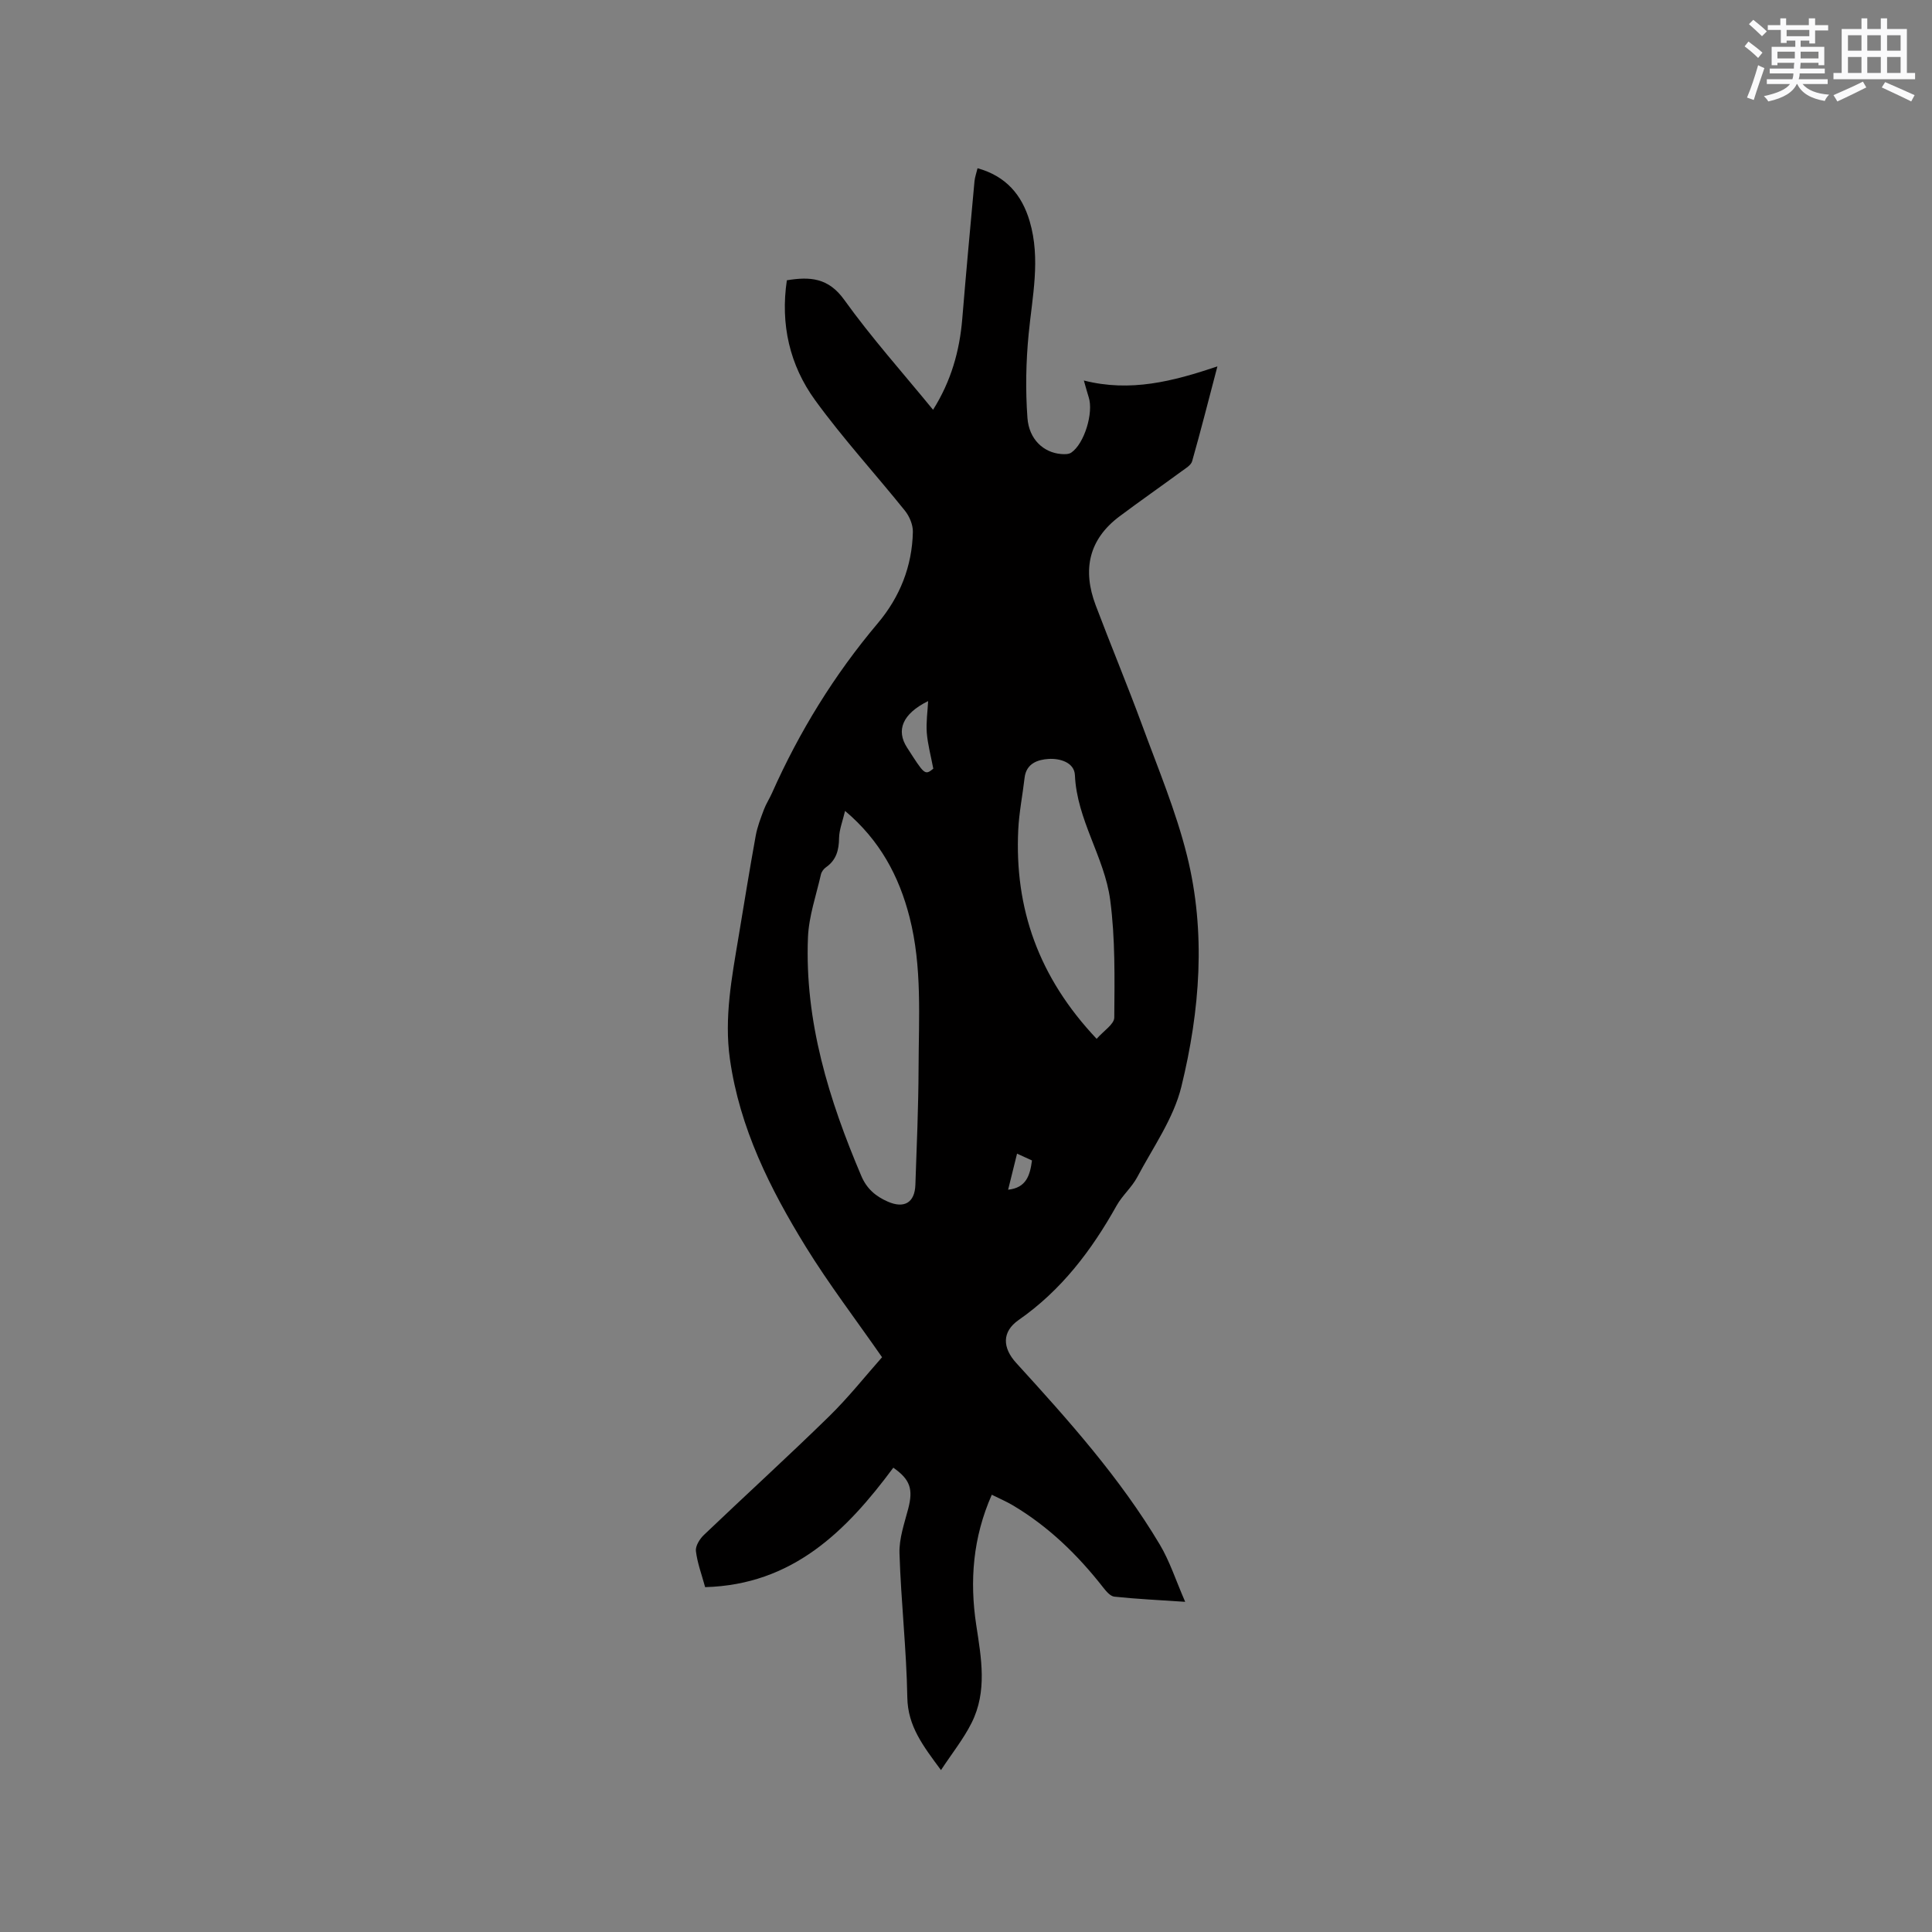 <svg enable-background="new 0 0 400 400" viewBox="0 0 400 400" xmlns="http://www.w3.org/2000/svg"><rect x="0" y="0" width="400" height="400" fill="#808080" stroke="none"/><path d="m184.95 303.87c-9.75 13.16-20.87 24.24-38.96 24.73-.71-2.61-1.62-5.01-1.91-7.48-.12-1.04.79-2.5 1.65-3.32 8.59-8.2 17.37-16.19 25.86-24.49 4.07-3.97 7.62-8.47 11.03-12.31-5.5-7.91-11.02-15.14-15.78-22.85-7.41-12.03-13.7-24.6-15.72-38.88-1.21-8.57.39-16.89 1.78-25.24 1.17-7 2.29-14.01 3.56-20.99.33-1.84 1.03-3.63 1.69-5.4.44-1.18 1.15-2.26 1.67-3.42 5.67-12.75 12.91-24.51 21.92-35.19 4.56-5.41 7.11-11.78 7.26-18.91.03-1.46-.7-3.21-1.64-4.38-6.16-7.67-12.84-14.95-18.61-22.9-5.25-7.23-7.2-15.68-5.84-24.81 4.78-.78 8.58-.55 11.87 4.03 5.61 7.82 12.06 15.03 18.4 22.78 3.73-5.92 5.5-12.17 6.05-18.87.78-9.49 1.66-18.97 2.53-28.46.08-.82.38-1.63.63-2.68 5.87 1.63 9.18 5.49 10.8 11 2.29 7.8.53 15.54-.22 23.33-.56 5.75-.67 11.6-.25 17.36.33 4.5 3.39 7.19 6.97 7.48.7.06 1.57.07 2.1-.29 2.72-1.85 4.66-8.28 3.61-11.48-.29-.89-.52-1.79-1-3.45 9.64 2.45 18.4.19 27.65-2.92-1.85 7.04-3.45 13.36-5.23 19.63-.24.84-1.37 1.49-2.19 2.09-4.27 3.13-8.61 6.16-12.85 9.33-6.42 4.81-7.68 11.12-4.94 18.38 3.14 8.31 6.56 16.52 9.63 24.85 3.28 8.93 6.99 17.78 9.28 26.97 3.98 15.94 2.69 32.13-1.16 47.87-1.61 6.59-5.87 12.57-9.13 18.72-1.13 2.13-3.1 3.8-4.28 5.91-5.18 9.26-11.43 17.52-20.28 23.68-3.49 2.43-3.38 5.74-.5 8.9 10.79 11.83 21.48 23.77 29.72 37.59 2.06 3.45 3.31 7.39 5.26 11.86-5.65-.38-10.17-.59-14.67-1.07-.83-.09-1.69-1.11-2.3-1.89-5.27-6.74-11.31-12.62-18.7-17.01-1.34-.8-2.79-1.41-4.37-2.2-3.92 8.86-4.61 17.83-3.22 26.98 1.05 6.86 2.31 13.73-.96 20.25-1.67 3.33-4.05 6.3-6.34 9.78-3.71-5.02-6.87-9.08-6.97-15.04-.17-9.95-1.31-19.88-1.62-29.84-.1-3.07 1.02-6.22 1.82-9.28 1.03-3.99.41-6.01-3.1-8.45zm-9.99-135.98c-.51 2.17-1.21 3.89-1.24 5.61-.03 2.51-.57 4.56-2.71 6.06-.48.33-.93.94-1.05 1.5-.98 4.32-2.5 8.64-2.68 13.01-.7 17.4 4.33 33.61 11.05 49.41 1.12 2.64 2.97 4.21 5.49 5.31 3.37 1.47 5.57.23 5.7-3.48.28-8.04.63-16.09.66-24.13.03-10.46.77-21-1.87-31.3-2.17-8.47-6.12-15.9-13.35-21.99zm52.09 47.19c1.43-1.65 3.64-3.02 3.65-4.41.06-8.13.22-16.34-.85-24.37-1.18-8.85-6.9-16.55-7.3-25.81-.12-2.66-3.14-3.51-5.45-3.36-2.21.14-4.62.9-4.97 3.9-.41 3.57-1.13 7.12-1.31 10.71-.8 16.33 4.19 30.59 16.23 43.34zm-34.89-69.93c-5.36 2.65-6.65 6.07-4.38 9.6 3.59 5.57 3.67 5.86 5.45 4.4-.52-2.74-1.16-5.07-1.35-7.45-.16-2.16.17-4.36.28-6.55zm18.41 93.7c-.68 2.77-1.25 5.07-1.85 7.47 3.78-.41 4.53-2.98 4.94-6.06-.89-.41-1.81-.82-3.09-1.41z" fill="#010000"/><g fill="#fafafb"><path d="m361.2 9.6.8-1c.9.7 1.9 1.4 2.9 2.3l-.9 1.1c-1-1-2-1.8-2.8-2.4zm.5 10.6c.9-2.1 1.6-4.3 2.3-6.7.4.2.8.4 1.3.6-.7 2.1-1.5 4.3-2.2 6.6zm.4-15.2.9-.9c1 .8 2 1.6 2.8 2.4l-1 1c-.9-.9-1.8-1.7-2.7-2.5zm12.5-1.2h1.2v1.4h2.7v1.1h-2.7v2.7h-1.2v-.6h-1.8v1.3h4.9v3.8h-1.2v-.5h-3.7c0 .4-.1.9-.1 1.2h5.1v1h-5.2c0 .5-.1.9-.2 1.2h6v1h-5.2c1.1 1.3 2.9 2 5.5 2.2-.4.4-.7.8-.9 1.3-2.9-.5-4.8-1.6-5.7-3.5h-.1c-.8 1.7-2.7 2.9-5.9 3.6-.2-.4-.6-.8-.9-1.1 2.8-.6 4.6-1.4 5.4-2.5h-4.8v-1h5.3c.1-.3.2-.7.2-1.2h-4.9v-1h5c0-.4 0-.8.1-1.2h-3.5v.5h-1.2v-3.8h4.9v-1.3h-1.8v.5h-1.2v-2.7h-2.7v-1h2.6v-1.4h1.2v1.4h4.7v-1.4zm-6.6 8.3h3.6c0-.4 0-.9 0-1.4h-3.6zm1.9-4.6h4.7v-1.3h-4.7zm6.6 3.2h-3.7v1.4h3.7z"/><path d="m385.3 3.8h1.3v2.2h2.8v-2.2h1.3v2.2h4.1v9.1h1.7v1.3h-16.9v-1.3h1.7v-9.1h4.1v-2.2zm.4 13.1.7 1.2c-1.8.9-3.8 1.9-6 2.9-.2-.4-.5-.8-.8-1.3 2.3-1 4.3-1.9 6.1-2.8zm-3.1-6.4h2.8v-3.2h-2.8zm0 4.6h2.8v-3.3h-2.8zm4-4.6h2.8v-3.2h-2.8zm0 4.6h2.8v-3.3h-2.8zm3.7 1.9c2.1.9 4.1 1.8 6.1 2.7l-.7 1.3c-2.2-1.1-4.2-2-6.1-2.9zm3.2-9.7h-2.8v3.2h2.8zm-2.8 7.8h2.8v-3.3h-2.8z"/></g></svg>